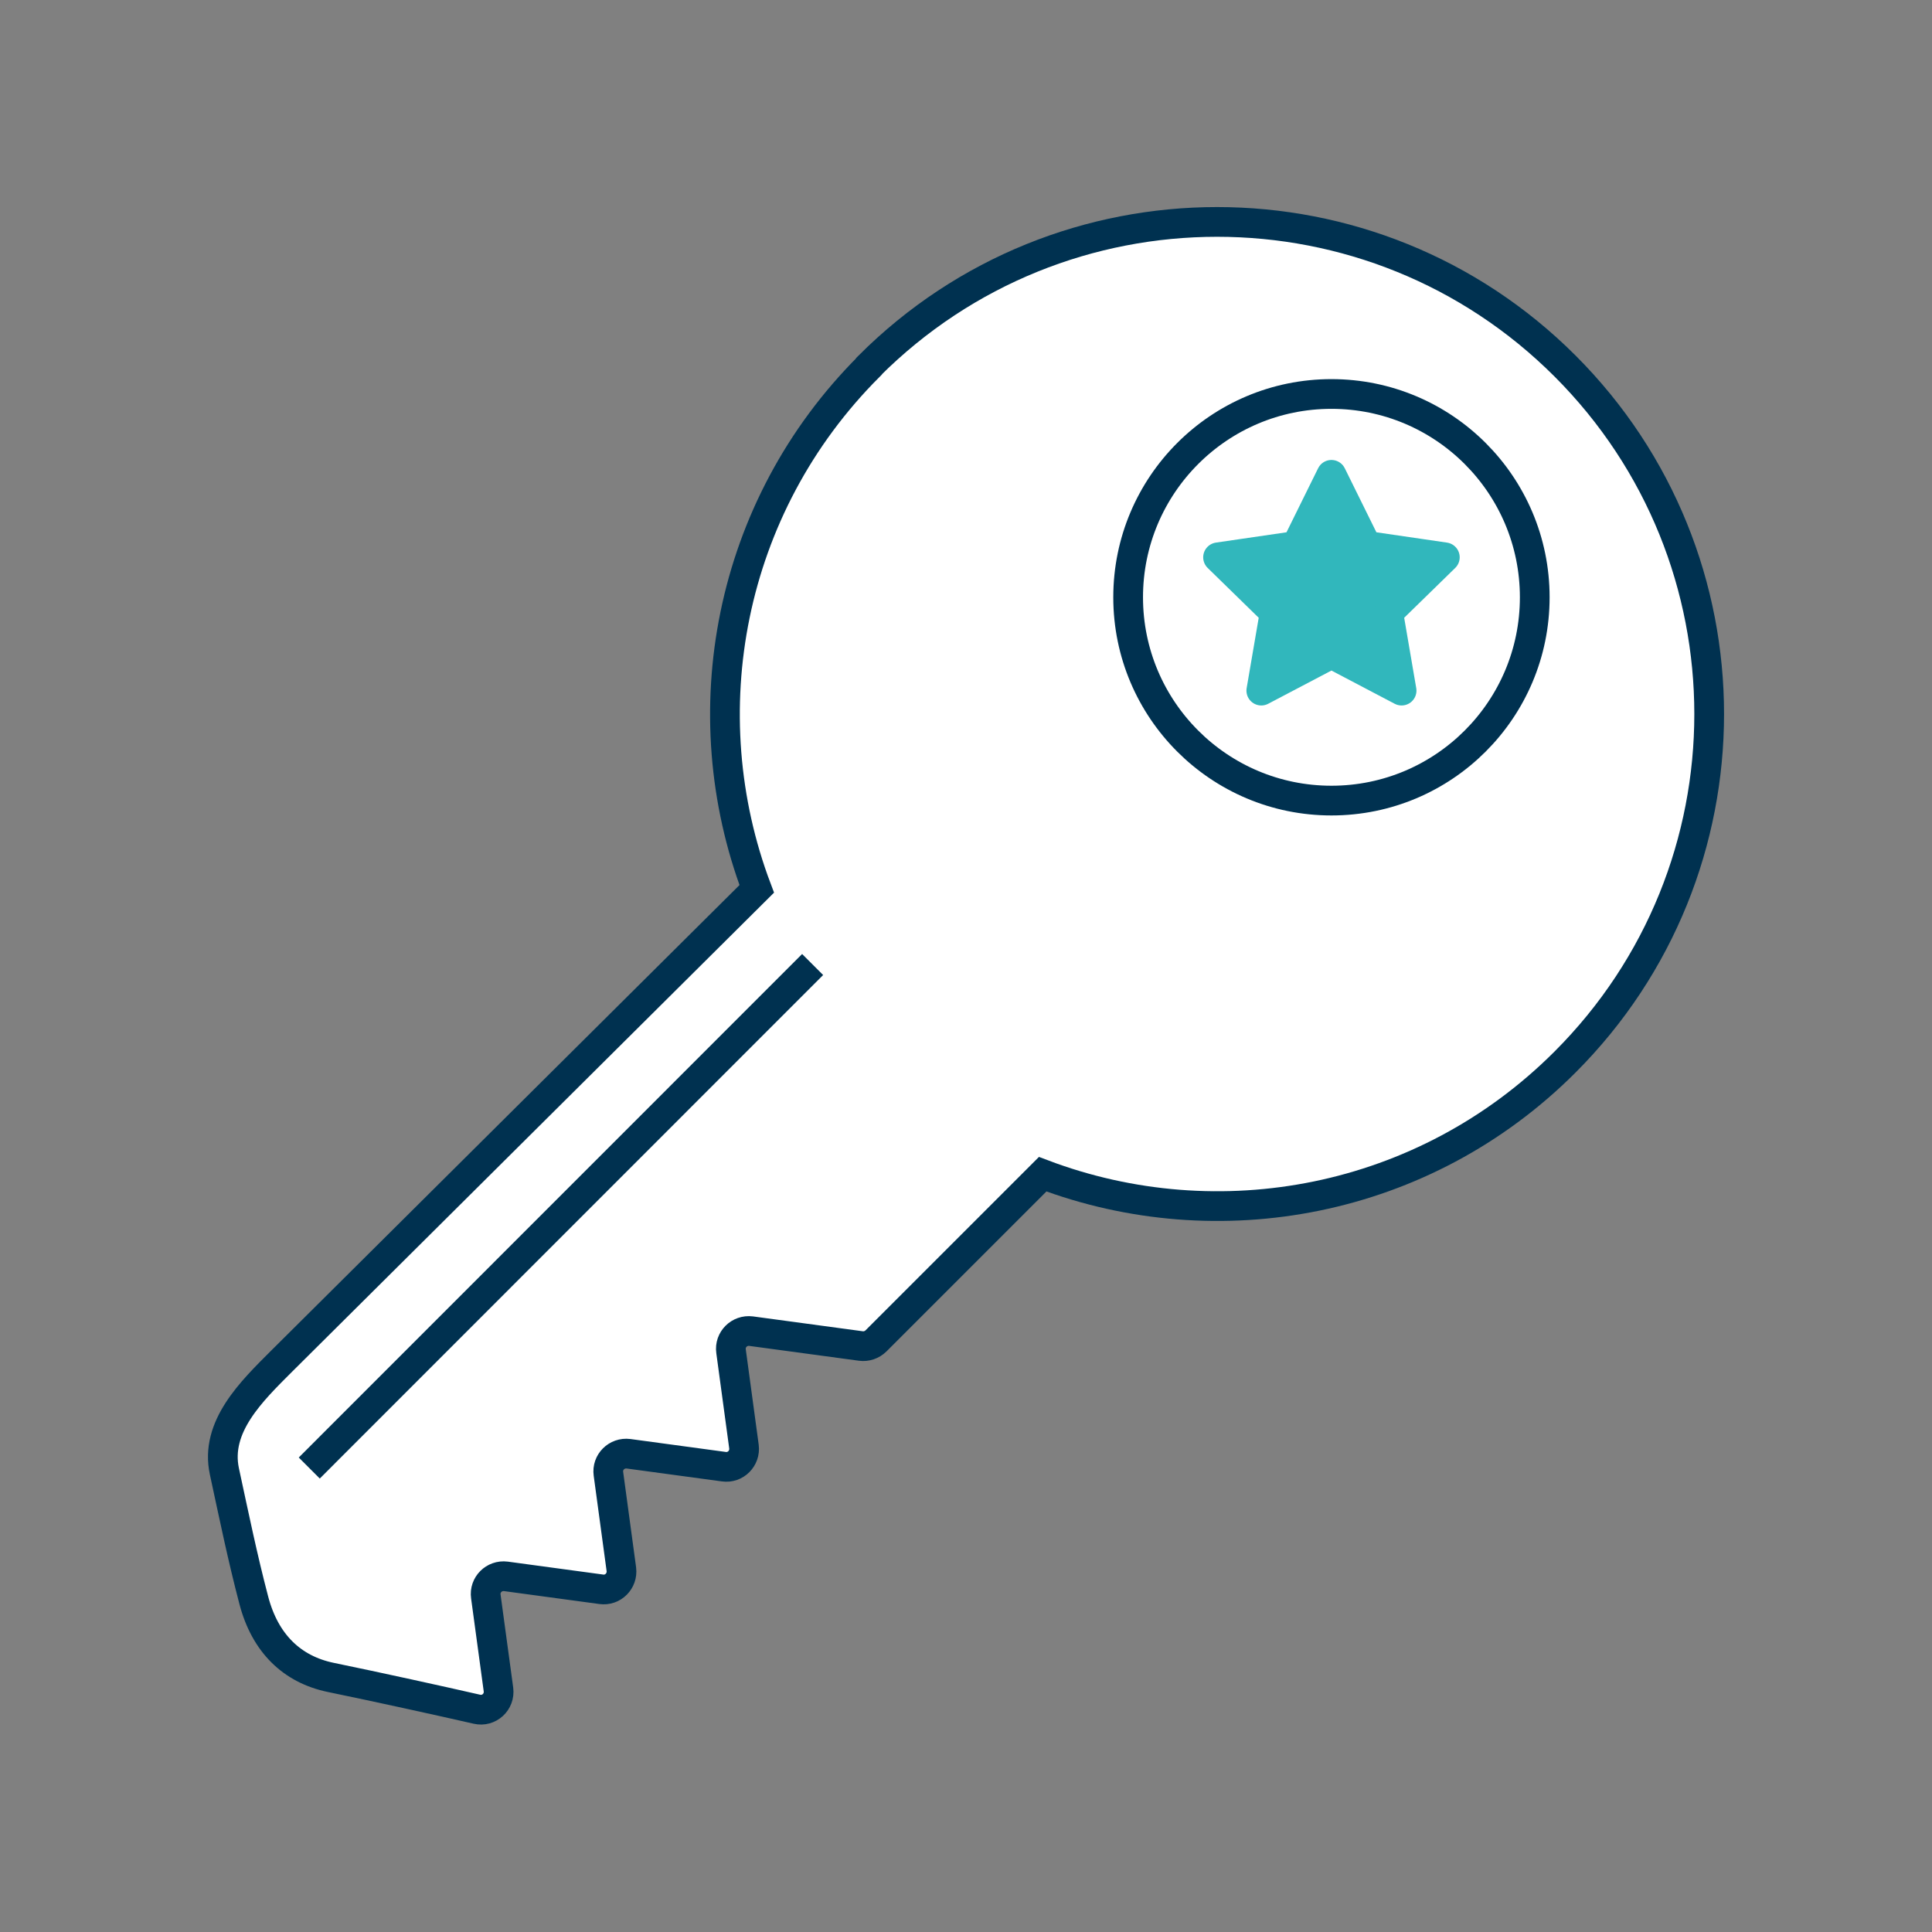 <?xml version="1.0" encoding="UTF-8"?>
<svg xmlns="http://www.w3.org/2000/svg" viewBox="0 0 130 130" width="130" height="130">
  <rect x="0" y="0" width="130" height="130" fill="#808080" stroke="none"/>
  <defs>
    <style>.j{fill:#31b7bc;stroke:#31b7bc;stroke-linecap:round;stroke-linejoin:round;}.j,.k{stroke-width:2px;}.k{fill:#fff;stroke:#003150;stroke-miterlimit:10;}</style>
  </defs>
  <g id="a"/>
  <g id="b"/>
  <g id="c"/>
  <g id="d"/>
  <g id="e"/>
  <g id="f">
    <g>
      <g>
        <path class="k" d="M58.47,24.66c-9.5,9.5-12.01,23.35-7.55,35.15l-31.97,31.78c-2.02,2.02-4.5,4.41-3.85,7.42s1.22,5.79,1.98,8.68c.76,2.89,2.57,4.64,5.18,5.18,3.16,.65,7.38,1.58,9.83,2.14,.82,.19,1.56-.5,1.45-1.33l-.85-6.26c-.11-.78,.56-1.45,1.35-1.35l6.42,.87c.78,.11,1.45-.56,1.35-1.35l-.87-6.42c-.11-.78,.56-1.45,1.35-1.35l6.42,.87c.78,.11,1.45-.56,1.35-1.35l-.87-6.42c-.11-.78,.56-1.45,1.35-1.35l7.39,1c.37,.05,.74-.08,1.01-.34l11.22-11.22c11.81,4.47,25.65,1.96,35.15-7.55,12.93-12.93,12.93-33.9,0-46.83-12.93-12.93-33.9-12.93-46.83,0Zm38.86,23.41c-4.26,4.26-11.18,4.26-15.44,0-4.26-4.26-4.26-11.18,0-15.44,4.26-4.26,11.18-4.26,15.44,0s4.26,11.18,0,15.44Z"/>
        <line class="k" x1="20.81" y1="98.78" x2="54.68" y2="64.9"/>
      </g>
      <g>
        <circle class="k" cx="89.59" cy="40.19" r="13.68"/>
        <polygon class="j" points="89.59 31.95 91.95 36.73 97.22 37.5 93.41 41.22 94.31 46.47 89.59 43.99 84.87 46.47 85.77 41.22 81.96 37.5 87.23 36.73 89.59 31.95"/>
      </g>
    </g>
  </g>
  <g id="g"/>
  <g id="h"/>
  <g id="i"/>
</svg>

